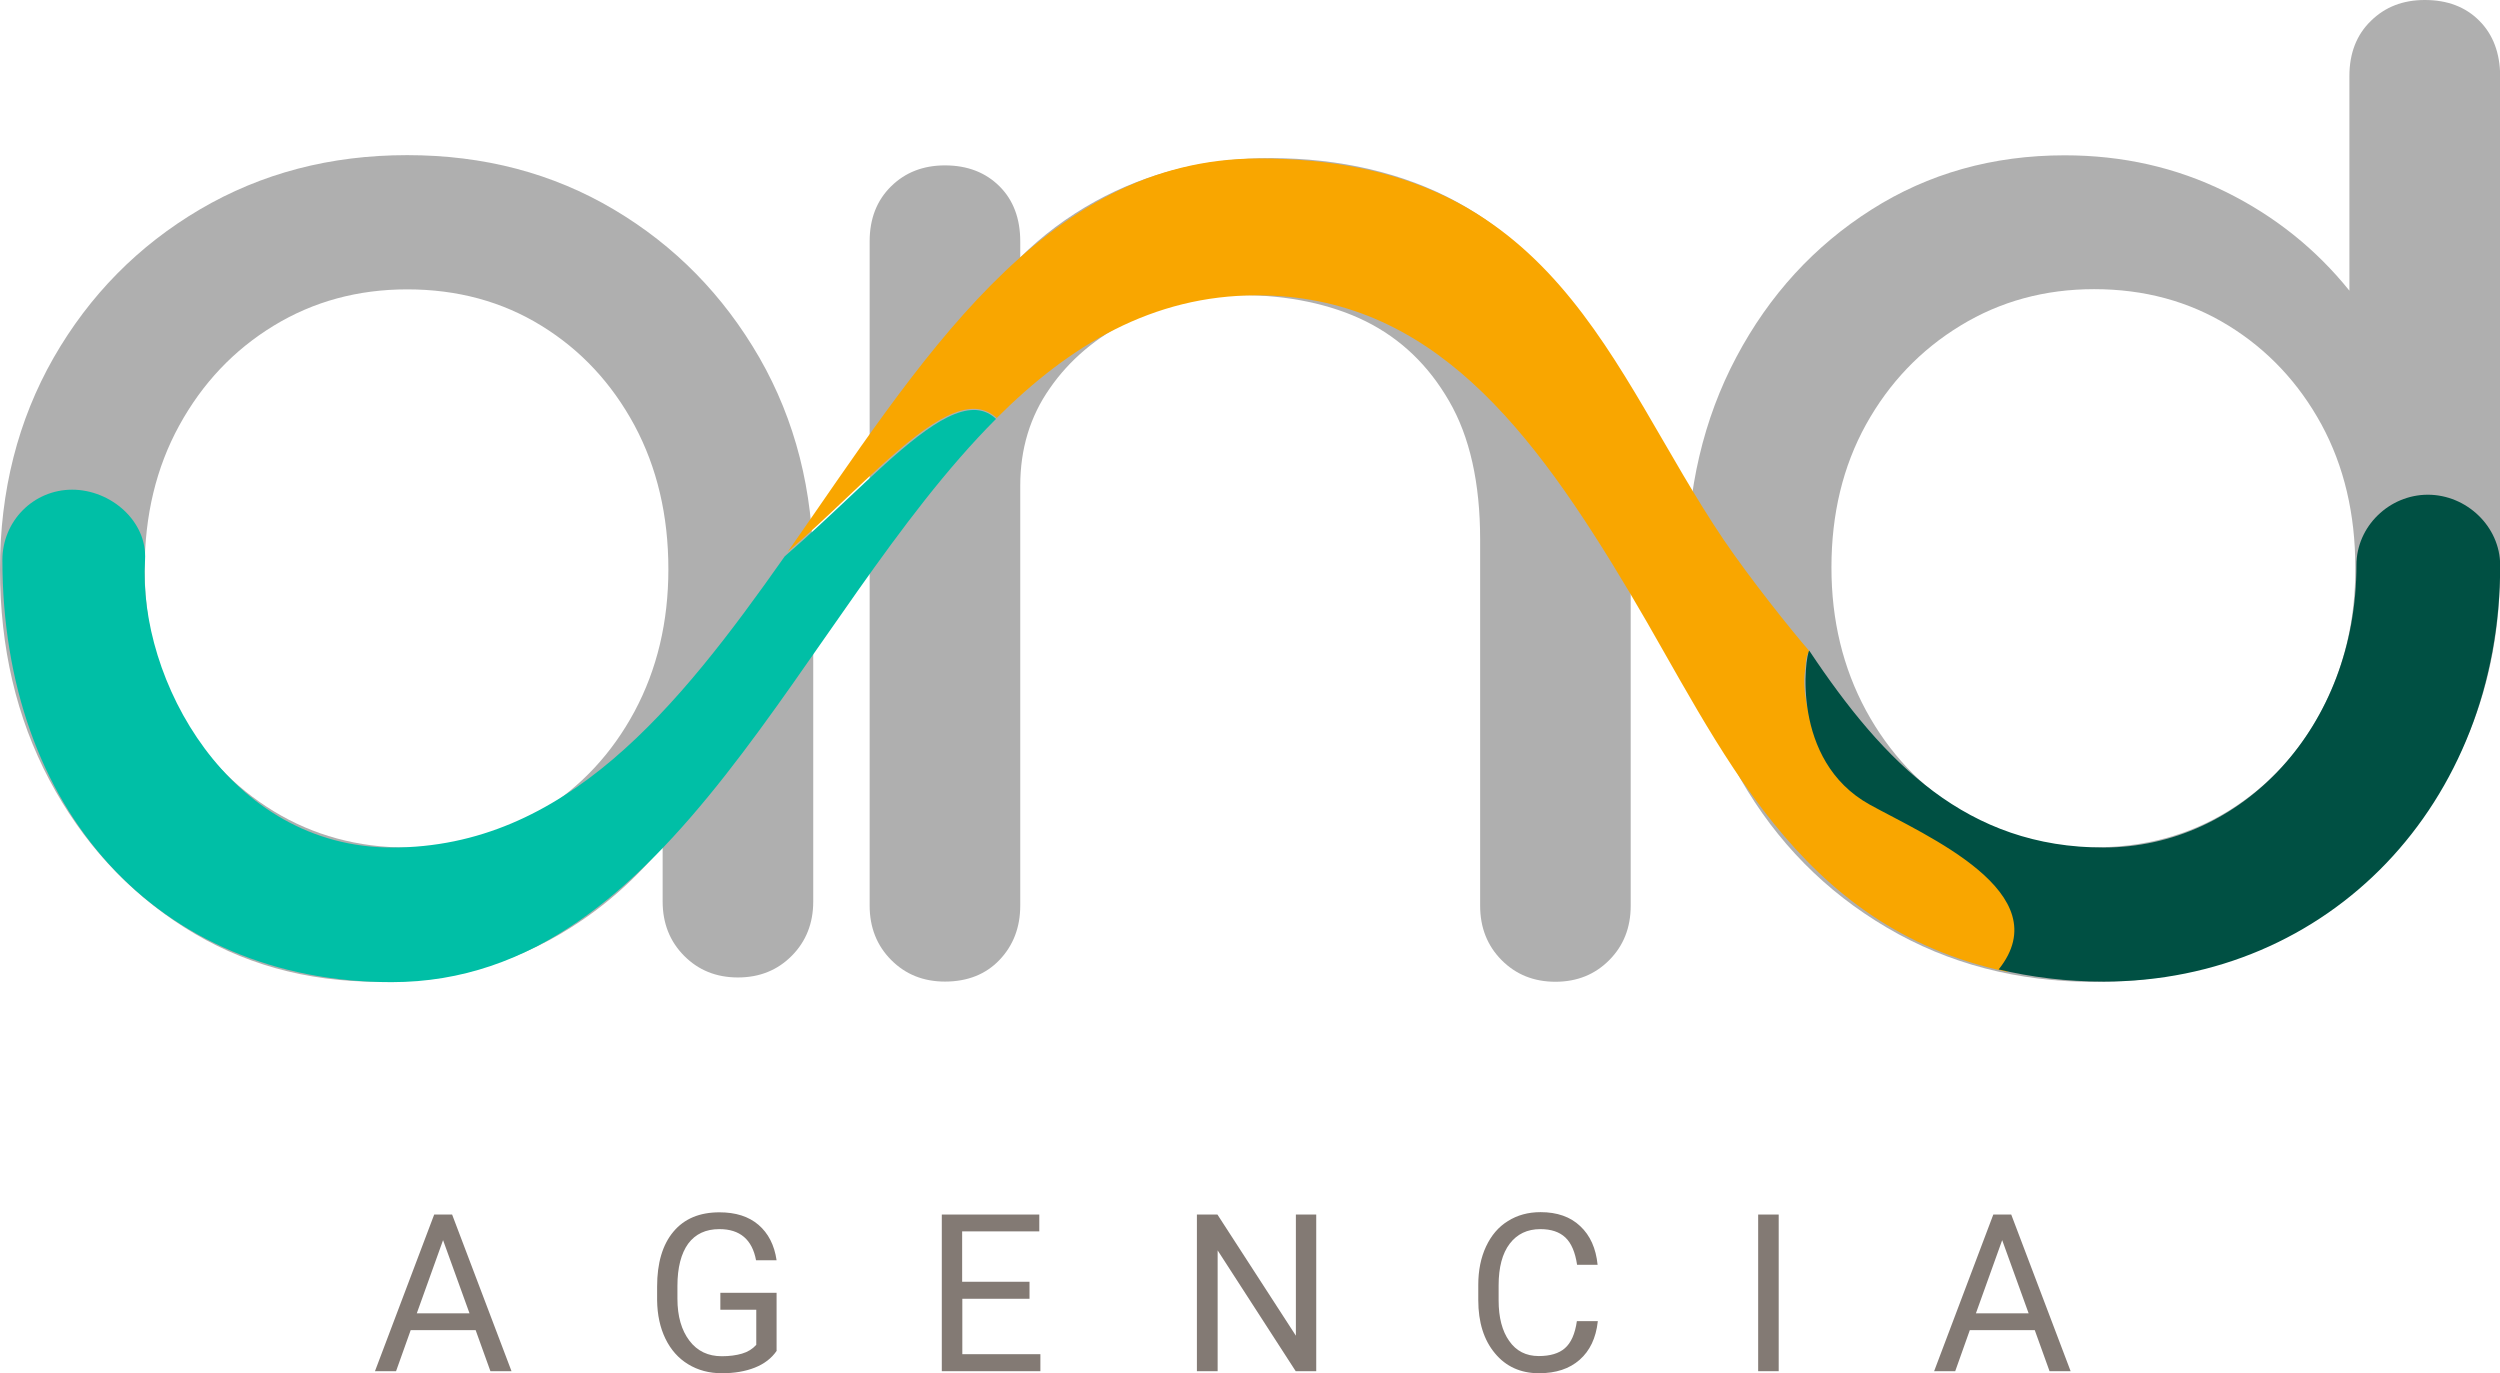<svg xmlns="http://www.w3.org/2000/svg" width="71" height="39" viewBox="0 0 71 39" fill="none"><g clip-path="url(#clip0)"><path d="M13.508 37.775H11.664L11.248 38.942H10.649L12.331 34.493H12.84L14.527 38.942H13.928L13.508 37.775ZM11.837 37.298H13.334L12.583 35.22L11.837 37.298Z" fill="#837A74"></path><path d="M22.061 38.358C21.914 38.576 21.703 38.735 21.436 38.841C21.168 38.947 20.858 39 20.5 39C20.143 39 19.823 38.915 19.544 38.745C19.266 38.576 19.05 38.332 18.898 38.019C18.746 37.706 18.667 37.34 18.662 36.927V36.54C18.662 35.872 18.814 35.352 19.124 34.981C19.434 34.61 19.87 34.43 20.432 34.43C20.894 34.43 21.262 34.547 21.541 34.785C21.819 35.024 21.992 35.358 22.055 35.792H21.472C21.362 35.204 21.015 34.907 20.432 34.907C20.043 34.907 19.749 35.045 19.544 35.321C19.345 35.596 19.239 35.999 19.239 36.519V36.885C19.239 37.383 19.355 37.781 19.581 38.078C19.807 38.374 20.112 38.517 20.5 38.517C20.716 38.517 20.91 38.491 21.073 38.443C21.236 38.396 21.372 38.311 21.478 38.194V37.197H20.458V36.715H22.055V38.358H22.061Z" fill="#837A74"></path><path d="M29.243 36.885H27.33V38.459H29.547V38.942H26.747V34.493H29.516V34.971H27.325V36.402H29.238V36.885H29.243Z" fill="#837A74"></path><path d="M37.381 38.942H36.798L34.581 35.511V38.942H33.992V34.493H34.575L36.803 37.934V34.493H37.381V38.942Z" fill="#837A74"></path><path d="M45.377 37.531C45.325 38.003 45.151 38.364 44.862 38.618C44.573 38.873 44.19 39 43.706 39C43.186 39 42.766 38.809 42.456 38.433C42.141 38.056 41.983 37.553 41.983 36.922V36.492C41.983 36.079 42.057 35.713 42.204 35.4C42.351 35.087 42.556 34.843 42.824 34.679C43.092 34.509 43.402 34.425 43.754 34.425C44.221 34.425 44.6 34.557 44.878 34.822C45.162 35.087 45.325 35.453 45.372 35.92H44.789C44.736 35.564 44.626 35.305 44.458 35.146C44.29 34.987 44.053 34.907 43.748 34.907C43.376 34.907 43.087 35.045 42.876 35.321C42.666 35.596 42.561 35.994 42.561 36.503V36.932C42.561 37.415 42.661 37.802 42.861 38.083C43.06 38.369 43.339 38.512 43.701 38.512C44.022 38.512 44.274 38.438 44.442 38.29C44.615 38.141 44.731 37.887 44.783 37.521H45.377V37.531Z" fill="#837A74"></path><path d="M50.515 38.942H49.932V34.493H50.515V38.942Z" fill="#837A74"></path><path d="M57.787 37.775H55.943L55.528 38.942H54.929L56.61 34.493H57.119L58.806 38.942H58.207L57.787 37.775ZM56.116 37.298H57.613L56.862 35.22L56.116 37.298Z" fill="#837A74"></path><path d="M17.432 5.949C15.698 4.92 13.744 4.406 11.564 4.406C9.383 4.406 7.424 4.92 5.674 5.949C3.93 6.977 2.543 8.382 1.524 10.158C0.51 11.934 0 13.938 0 16.165C0 18.392 0.468 20.385 1.403 22.151C2.338 23.911 3.615 25.311 5.238 26.339C6.856 27.368 8.69 27.882 10.728 27.882C12.767 27.882 14.595 27.368 16.218 26.339C17.217 25.708 18.078 24.934 18.819 24.028V25.602C18.819 26.223 19.024 26.737 19.429 27.145C19.833 27.553 20.343 27.76 20.957 27.76C21.572 27.76 22.082 27.553 22.486 27.145C22.891 26.737 23.096 26.223 23.096 25.602V16.165C23.096 13.938 22.586 11.934 21.567 10.158C20.542 8.382 19.166 6.977 17.432 5.949ZM15.378 23.036C14.259 23.726 12.987 24.07 11.564 24.07C10.166 24.07 8.9 23.726 7.77 23.036C6.641 22.347 5.742 21.403 5.091 20.205C4.434 19.007 4.108 17.66 4.108 16.165C4.108 14.644 4.434 13.281 5.091 12.083C5.748 10.885 6.641 9.941 7.77 9.252C8.9 8.562 10.166 8.218 11.564 8.218C12.987 8.218 14.259 8.562 15.378 9.252C16.497 9.941 17.374 10.885 18.021 12.083C18.662 13.281 18.982 14.644 18.982 16.165C18.982 17.66 18.662 19.007 18.021 20.205C17.38 21.398 16.497 22.347 15.378 23.036Z" fill="#AFAFAF"></path><path d="M70.417 0.594C70.023 0.196 69.508 0 68.862 0C68.247 0 67.737 0.196 67.333 0.594C66.928 0.986 66.723 1.511 66.723 2.158V8.255C65.772 7.073 64.601 6.134 63.203 5.445C61.806 4.756 60.282 4.411 58.638 4.411C56.599 4.411 54.766 4.925 53.148 5.954C51.529 6.982 50.248 8.377 49.312 10.142C48.377 11.902 47.91 13.901 47.91 16.128C47.91 18.355 48.419 20.359 49.438 22.135C50.458 23.911 51.839 25.316 53.589 26.345C55.333 27.373 57.298 27.887 59.478 27.887C61.659 27.887 63.613 27.373 65.347 26.345C67.081 25.316 68.457 23.911 69.476 22.135C70.496 20.359 71.005 18.355 71.005 16.128V2.158C71 1.511 70.806 0.986 70.417 0.594ZM65.93 20.179C65.289 21.393 64.406 22.342 63.287 23.031C62.168 23.72 60.897 24.065 59.473 24.065C58.076 24.065 56.809 23.72 55.68 23.031C54.55 22.342 53.652 21.387 52.995 20.179C52.339 18.965 52.013 17.613 52.013 16.117C52.013 14.596 52.339 13.244 52.995 12.056C53.652 10.874 54.545 9.936 55.68 9.246C56.809 8.557 58.076 8.212 59.473 8.212C60.897 8.212 62.168 8.557 63.287 9.246C64.406 9.936 65.284 10.874 65.93 12.056C66.571 13.239 66.891 14.596 66.891 16.117C66.897 17.618 66.571 18.97 65.93 20.179Z" fill="#AFAFAF"></path><path d="M41.379 5.737C39.855 4.904 38.027 4.491 36.099 4.491C34.255 4.491 32.595 4.899 31.113 5.715C30.304 6.161 29.595 6.696 28.975 7.311V6.855C28.975 6.208 28.78 5.684 28.386 5.291C27.992 4.899 27.477 4.697 26.837 4.697C26.222 4.697 25.712 4.894 25.308 5.291C24.903 5.689 24.698 6.208 24.698 6.855V25.719C24.698 26.339 24.903 26.854 25.308 27.262C25.712 27.67 26.222 27.877 26.837 27.877C27.477 27.877 27.998 27.67 28.386 27.262C28.775 26.854 28.975 26.339 28.975 25.719V13.795C28.975 12.751 29.253 11.828 29.815 11.028C30.372 10.222 31.129 9.586 32.08 9.103C33.031 8.626 34.092 8.382 35.264 8.382C36.551 8.382 37.791 8.631 38.784 9.124C39.777 9.617 40.565 10.37 41.153 11.388C41.742 12.401 42.036 13.716 42.036 15.322V25.724C42.036 26.345 42.241 26.859 42.645 27.267C43.05 27.675 43.559 27.882 44.174 27.882C44.789 27.882 45.298 27.675 45.703 27.267C46.108 26.859 46.312 26.345 46.312 25.724V15.317C46.312 12.979 45.871 11.001 44.994 9.395C44.1 7.788 42.903 6.569 41.379 5.737Z" fill="#AFAFAF"></path><path d="M27.756 11.648C27.724 11.643 27.693 11.643 27.661 11.643C26.747 11.643 25.502 12.82 24.068 14.172C23.511 14.697 22.912 15.259 22.287 15.799C19.239 20.136 16.045 24.07 11.133 24.07C6.509 24.07 3.909 19.293 4.119 15.905C4.187 14.803 3.147 13.907 2.049 13.907C0.951 13.907 0.068 14.797 0.068 15.905C0.068 22.967 4.466 27.893 11.122 27.893C19.14 27.893 22.686 17.512 28.287 11.897C28.129 11.749 27.956 11.669 27.756 11.648Z" fill="#00BFA6"></path><path d="M53.452 22.808C51.671 21.933 51.125 20.004 51.261 19.065C51.288 18.885 51.272 18.636 51.388 18.493C50.852 17.878 49.685 16.409 48.955 15.333C45.692 10.508 44.195 4.501 35.742 4.501C29.595 4.501 26.085 10.365 22.371 15.672C22.954 15.168 23.511 14.644 24.031 14.15C25.471 12.788 26.721 11.611 27.651 11.611C27.682 11.611 27.719 11.611 27.751 11.616C27.961 11.637 28.145 11.722 28.308 11.871C30.378 9.803 32.731 8.387 35.694 8.387C40.638 8.387 43.502 12.162 46.297 16.854C48.876 21.181 50.993 26.334 57.004 27.601C58.916 25.109 55.086 23.609 53.452 22.808Z" fill="#F9A600"></path><path d="M68.951 14.05C67.858 14.05 66.923 14.946 66.923 16.049C66.923 20.656 63.66 24.07 59.746 24.07C55.874 24.07 53.521 21.69 51.382 18.477C51.272 18.609 50.841 21.599 53.1 22.851C54.703 23.736 58.501 25.358 56.762 27.532C57.682 27.75 58.669 27.877 59.746 27.877C66.124 27.877 71.005 22.861 71.005 16.049C71 14.946 70.044 14.05 68.951 14.05Z" fill="#005043"></path></g><defs><clipPath id="clip0"><rect width="71" height="39" fill="white"></rect></clipPath></defs></svg>